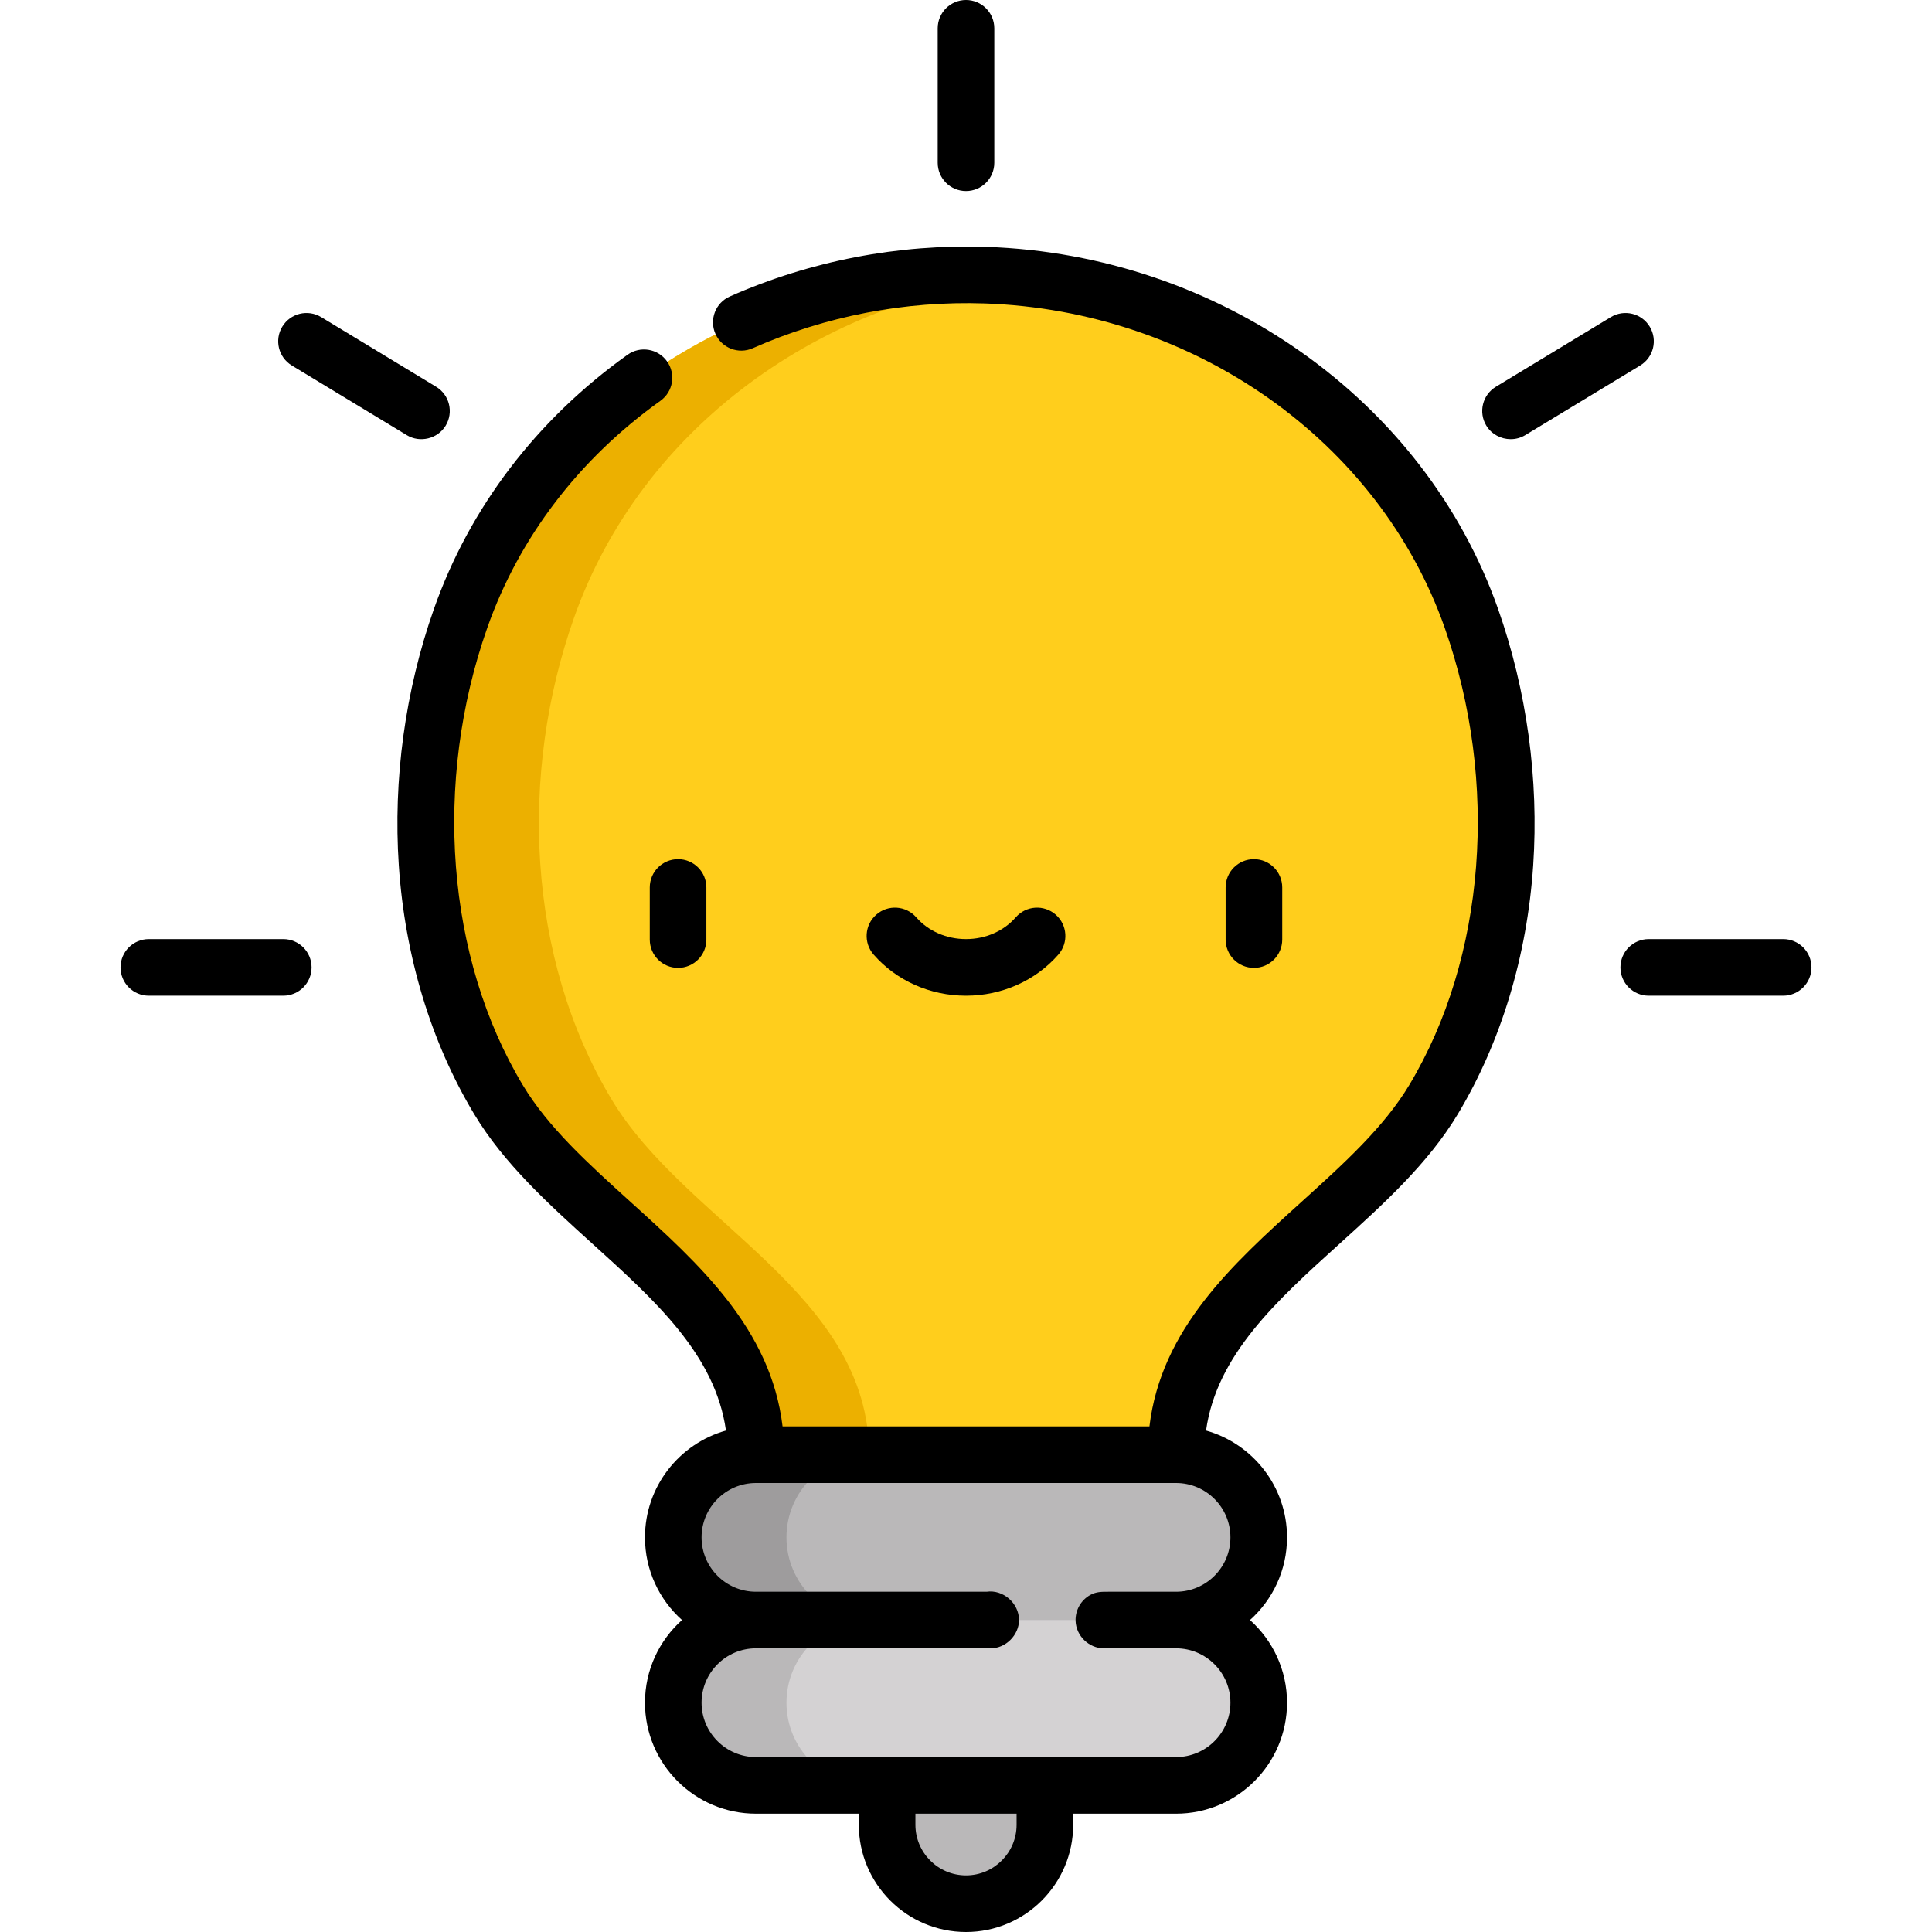 <?xml version="1.0" encoding="iso-8859-1"?>
<!-- Generator: Adobe Illustrator 19.0.0, SVG Export Plug-In . SVG Version: 6.00 Build 0)  -->
<svg version="1.1" id="Capa_1" xmlns="http://www.w3.org/2000/svg" xmlns:xlink="http://www.w3.org/1999/xlink" x="0px" y="0px"
	 viewBox="0 0 512 512" style="enable-background:new 0 0 512 512;" xml:space="preserve">
<path style="fill:#FFCE1C;" d="M200.33,385.511c0-42.702-48.567-61.347-68.238-94.124c-22.657-37.752-24.455-86.531-10.022-127.527
	c19.007-53.991,72.317-89.039,128.756-90.942c1.724-0.058,3.449-0.087,5.174-0.087c1.725,0,3.45,0.029,5.174,0.087
	c56.439,1.903,109.749,36.951,128.756,90.942c14.433,40.996,12.635,89.774-10.022,127.527
	c-19.671,32.777-68.238,51.422-68.238,94.124L256,410.173L200.33,385.511z"/>
<path style="fill:#ECB000;" d="M230.33,385.511c0-42.702-48.567-61.347-68.238-94.124c-22.657-37.752-24.455-86.531-10.022-127.526
	c17.9-50.845,66.223-84.879,118.93-90.263c-3.261-0.333-6.537-0.568-9.826-0.679c-1.724-0.058-3.449-0.086-5.174-0.086
	s-3.45,0.028-5.174,0.086c-56.439,1.903-109.749,36.951-128.756,90.942c-14.433,40.996-12.635,89.774,10.022,127.526
	c19.671,32.777,68.238,51.422,68.238,94.124L256,410.173l15-6.645L230.33,385.511z"/>
<path style="fill:#BAB8B9;" d="M311.67,385.511H200.33c-12.099,0-21.908,9.808-21.908,21.908l0,0
	c0,12.099,9.808,21.908,21.908,21.908L256,451.234l55.67-21.908c12.099,0,21.908-9.808,21.908-21.908l0,0
	C333.577,395.319,323.769,385.511,311.67,385.511z"/>
<path style="fill:#9E9C9D;" d="M230.33,429.326c-12.099,0-21.908-9.808-21.908-21.908l0,0c0-12.099,9.808-21.908,21.908-21.908h-30
	c-12.099,0-21.908,9.808-21.908,21.908l0,0c0,12.099,9.808,21.908,21.908,21.908L256,451.234l15-5.903L230.33,429.326z"/>
<path style="fill:#BAB8B9;" d="M235.094,441.783v41.811c0,11.546,9.36,20.906,20.906,20.906c11.546,0,20.906-9.36,20.906-20.906
	v-41.811H235.094z"/>
<path style="fill:#D4D2D3;" d="M311.67,429.326H200.33c-12.099,0-21.908,9.808-21.908,21.908l0,0
	c0,12.099,9.808,21.908,21.908,21.908h111.34c12.099,0,21.908-9.808,21.908-21.908l0,0
	C333.577,439.135,323.769,429.326,311.67,429.326z"/>
<path style="fill:#BAB8B9;" d="M208.422,451.234L208.422,451.234c0-12.099,9.808-21.908,21.908-21.908h-30
	c-12.099,0-21.908,9.808-21.908,21.908l0,0c0,12.099,9.808,21.908,21.908,21.908h30C218.23,473.142,208.422,463.333,208.422,451.234
	z"/>
<path d="M172.195,235.188v13.81c0,4.142,3.358,7.5,7.5,7.5s7.5-3.358,7.5-7.5v-13.81c0-4.142-3.358-7.5-7.5-7.5
	S172.195,231.046,172.195,235.188z"/>
<path d="M339.805,248.998v-13.81c0-4.142-3.358-7.5-7.5-7.5s-7.5,3.358-7.5,7.5v13.81c0,4.142,3.358,7.5,7.5,7.5
	S339.805,253.14,339.805,248.998z"/>
<path d="M256,263.869c9.504,0,18.427-3.972,24.48-10.896c2.726-3.119,2.408-7.857-0.711-10.583s-7.856-2.408-10.583,0.711
	c-3.204,3.666-8.01,5.768-13.186,5.768s-9.982-2.103-13.187-5.768c-2.727-3.119-7.463-3.438-10.583-0.71
	c-3.119,2.726-3.437,7.464-0.71,10.583C237.573,259.898,246.496,263.869,256,263.869z"/>
<path d="M75.072,248.869H39.439c-4.142,0-7.5,3.358-7.5,7.5c0,4.142,3.358,7.5,7.5,7.5h35.632c4.142,0,7.5-3.358,7.5-7.5
	S79.214,248.869,75.072,248.869z"/>
<path d="M256,50.632c4.142,0,7.5-3.358,7.5-7.5V7.5c0-4.142-3.358-7.5-7.5-7.5s-7.5,3.358-7.5,7.5v35.632
	C248.5,47.274,251.858,50.632,256,50.632z"/>
<path d="M77.338,96.864l30.474,18.464c3.497,2.117,8.181,0.972,10.301-2.528c2.146-3.543,1.015-8.155-2.528-10.301L85.111,84.035
	c-3.544-2.146-8.155-1.015-10.301,2.528C72.663,90.105,73.795,94.717,77.338,96.864z"/>
<path d="M472.561,248.869h-35.632c-4.142,0-7.5,3.358-7.5,7.5c0,4.142,3.358,7.5,7.5,7.5h35.632c4.142,0,7.5-3.358,7.5-7.5
	S476.703,248.869,472.561,248.869z"/>
<path d="M400.309,116.389c1.333,0.008,2.677-0.333,3.879-1.061l30.475-18.464c3.543-2.146,4.675-6.758,2.528-10.301
	s-6.759-4.674-10.301-2.528l-30.475,18.464c-3.543,2.146-4.675,6.758-2.528,10.301C395.274,115.09,397.77,116.373,400.309,116.389z"
	/>
<path d="M261.427,65.423c-23.343-0.786-46.641,3.702-68.009,13.143c-3.789,1.674-5.503,6.103-3.829,9.891
	c1.674,3.789,6.105,5.502,9.891,3.829c19.29-8.529,40.368-12.577,61.441-11.871c55.496,1.872,104.498,36.407,121.935,85.937
	c14.446,41.034,10.853,87.466-9.379,121.176c-6.744,11.237-17.341,20.824-28.56,30.974c-18.317,16.571-37.204,33.658-40.304,59.509
	h-97.225c-3.1-25.851-21.987-42.938-40.305-59.509c-11.219-10.15-21.816-19.737-28.561-30.974
	c-20.231-33.71-23.825-80.142-9.379-121.176c8.417-23.908,24.281-44.702,45.876-60.133c3.37-2.408,4.15-7.092,1.742-10.462
	c-2.408-3.37-7.092-4.149-10.462-1.742c-24.117,17.233-41.858,40.524-51.304,67.356c-7.619,21.641-10.837,45.145-9.307,67.972
	c1.611,24.028,8.518,46.818,19.973,65.904c7.89,13.147,19.821,23.941,31.359,34.379c16.691,15.101,32.543,29.442,35.366,49.484
	c-12.367,3.476-21.464,14.846-21.464,28.309c0,8.696,3.797,16.519,9.817,21.907c-6.02,5.389-9.817,13.212-9.817,21.908
	c0,16.215,13.192,29.407,29.408,29.407h27.264v2.953C227.594,499.257,240.337,512,256,512s28.405-12.743,28.405-28.405v-2.953
	h27.265c16.215,0,29.407-13.192,29.407-29.407c0-8.696-3.797-16.519-9.816-21.908c6.02-5.389,9.816-13.212,9.816-21.907
	c0-13.463-9.096-24.833-21.463-28.309c2.822-20.043,18.674-34.384,35.365-49.484c11.538-10.438,23.468-21.231,31.358-34.379
	c11.455-19.086,18.361-41.876,19.973-65.904c1.53-22.827-1.688-46.332-9.307-67.972C377.533,106.06,323.049,67.501,261.427,65.423z
	 M269.406,483.595c0,7.392-6.014,13.405-13.405,13.405c-7.392,0-13.406-6.014-13.406-13.405v-2.953h26.812v2.953H269.406z
	 M326.078,407.419c0,7.944-6.463,14.407-14.407,14.407c0,0-18.012,0-18.035,0c-1.698,0-3.109-0.009-4.658,0.832
	c-2.525,1.37-4.047,4.081-3.934,6.946c0.157,3.944,3.556,7.222,7.495,7.222h19.132c7.944,0,14.407,6.463,14.407,14.408
	c0,7.944-6.463,14.407-14.407,14.407h-111.34c-7.945,0-14.408-6.463-14.408-14.407c0-7.945,6.463-14.408,14.408-14.408
	c0,0,62.139,0,62.217,0c3.982,0,7.5-3.515,7.5-7.5c0-4.444-4.187-8.143-8.599-7.5h-61.118c-7.945,0-14.408-6.463-14.408-14.407
	c0-7.945,6.463-14.408,14.408-14.408h111.34C319.615,393.011,326.078,399.474,326.078,407.419z"/>
<g>
</g>
<g>
</g>
<g>
</g>
<g>
</g>
<g>
</g>
<g>
</g>
<g>
</g>
<g>
</g>
<g>
</g>
<g>
</g>
<g>
</g>
<g>
</g>
<g>
</g>
<g>
</g>
<g>
</g>
</svg>
